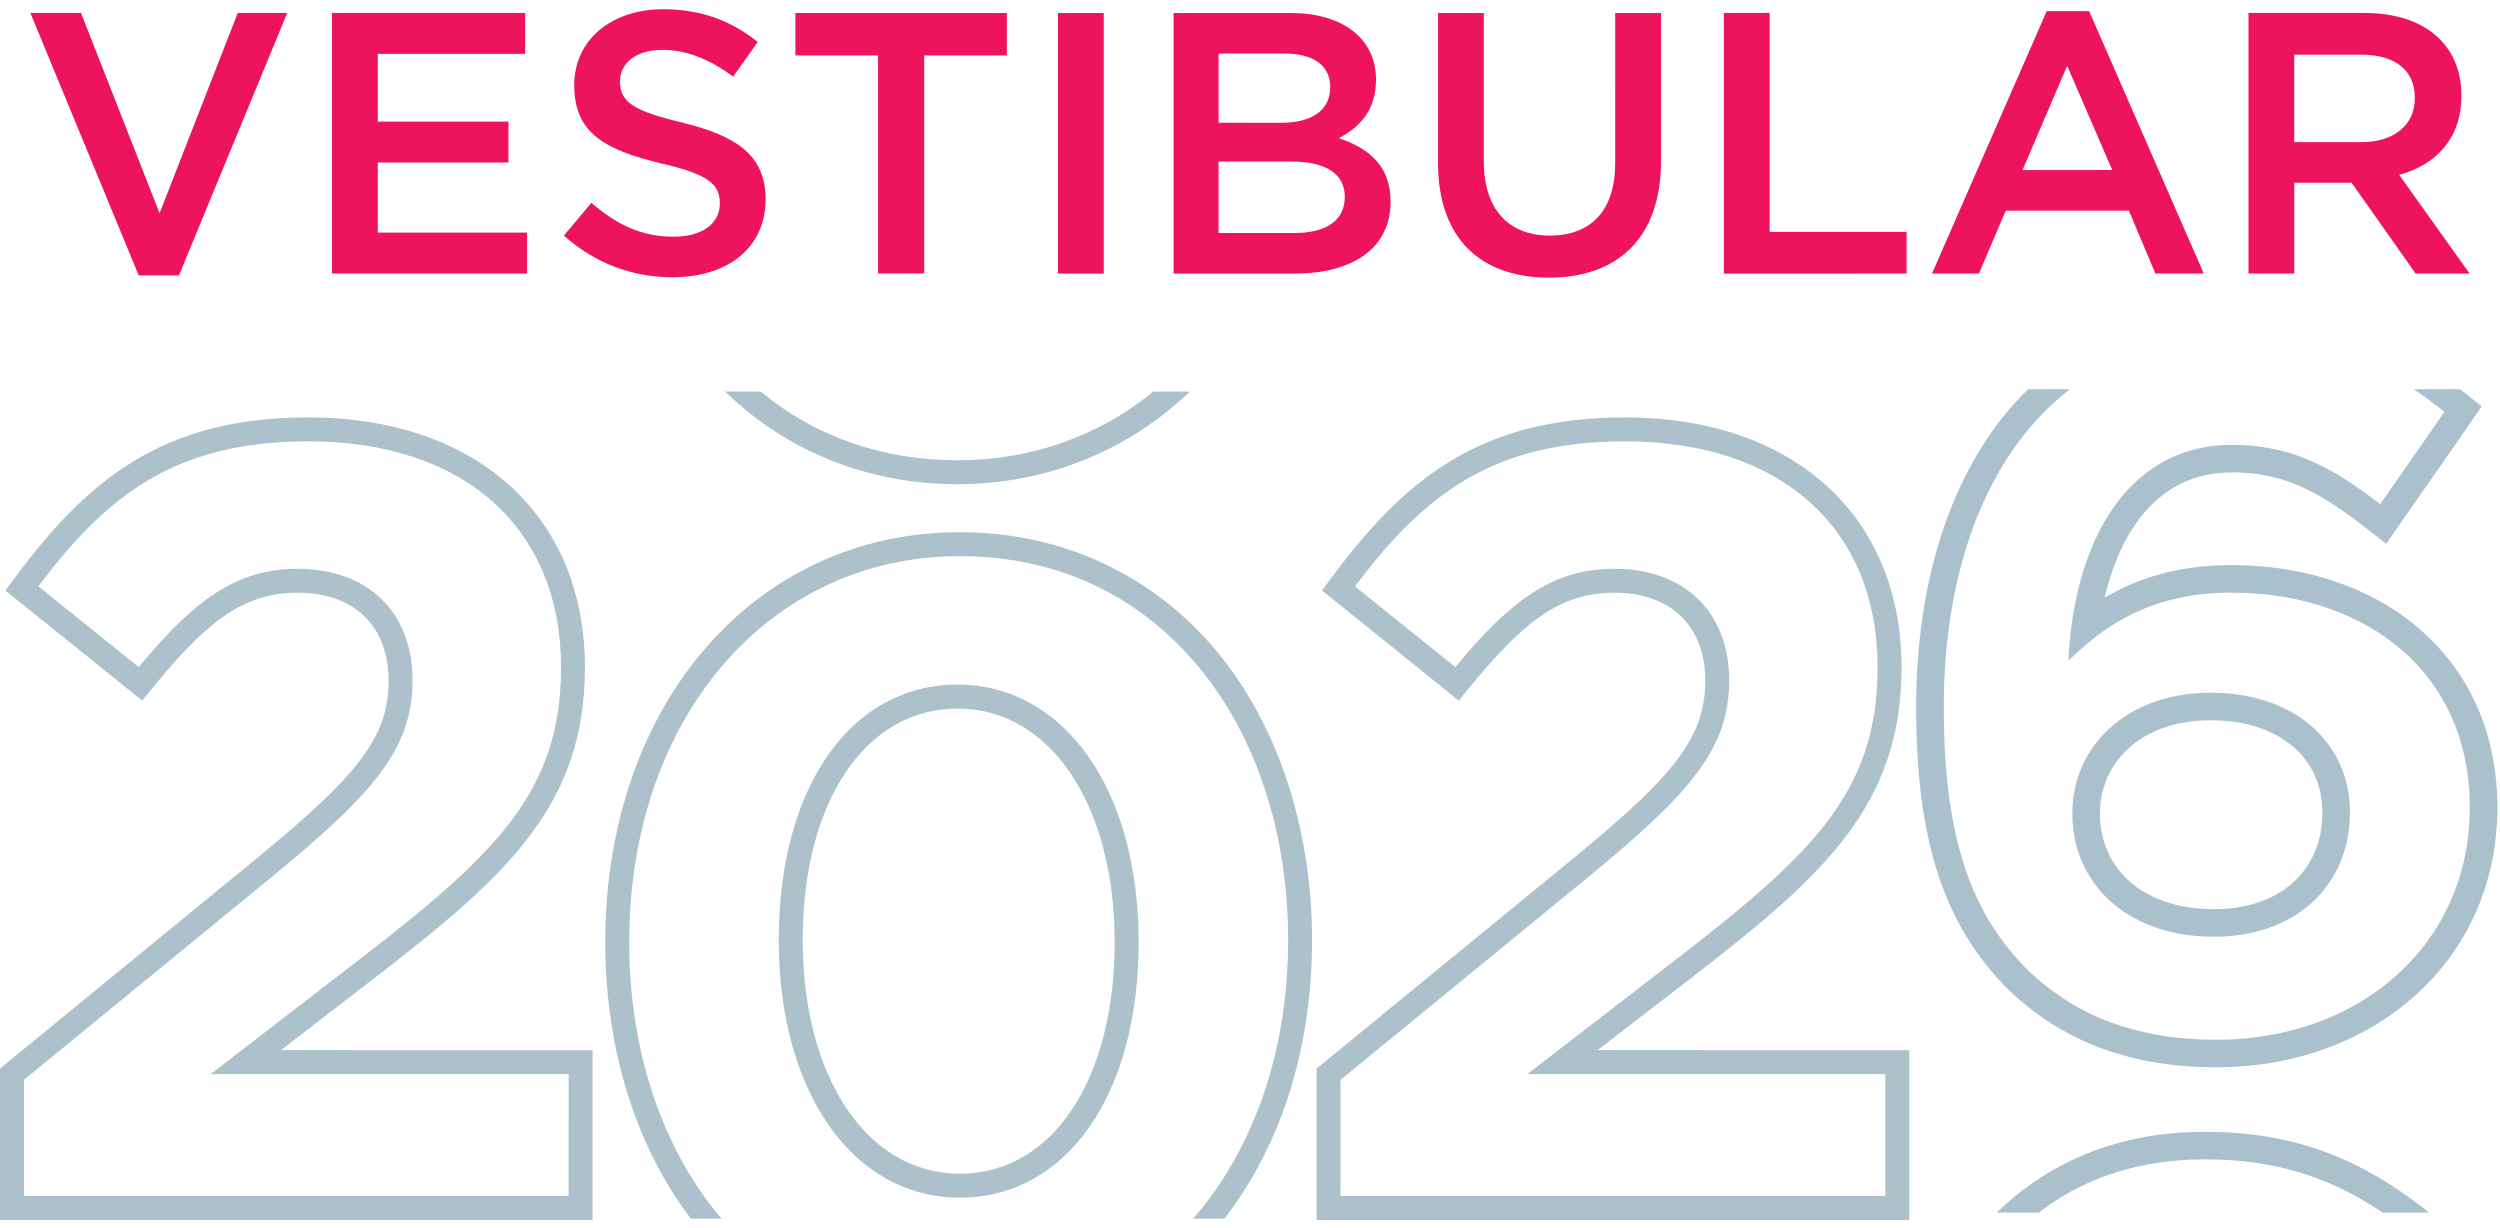 <svg xmlns="http://www.w3.org/2000/svg" width="167" height="82" fill="none" viewBox="0 0 167 82"><g clip-path="url(#a)"><path fill="#ed145b" d="M10.66 14.245 15.882.865h3.306l-7.235 17.533H9.266L2.03.866h3.381zM35.08.865V3.6h-9.845v4.525h8.73v2.734h-8.73v4.677h9.973v2.734H22.177V.866h12.907zm6.336 4.554c0 1.367.796 1.962 4.13 2.762 3.68.895 5.596 2.214 5.596 5.12 0 3.282-2.563 5.22-6.216 5.22-2.663 0-5.173-.919-7.26-2.785l1.84-2.187c1.666 1.443 3.333 2.263 5.496 2.263 1.89 0 3.082-.872 3.082-2.215 0-1.267-.696-1.939-3.93-2.686-3.705-.896-5.796-1.99-5.796-5.22 0-3.035 2.486-5.073 5.944-5.073 2.538 0 4.55.771 6.316 2.186L48.975 5.12c-1.567-1.167-3.134-1.791-4.725-1.791-1.79 0-2.834.92-2.834 2.09m20.319-1.72v14.57h-3.082V3.7h-5.52V.867h14.126V3.7h-5.525M70.673.867h3.057v17.408h-3.058zm15.525 0c3.506 0 5.72 1.714 5.72 4.453 0 2.138-1.195 3.233-2.486 3.905 2.038.695 3.458 1.867 3.458 4.253 0 3.134-2.563 4.8-6.44 4.8h-8.055V.867h7.807zm-.62 7.335c1.963 0 3.282-.772 3.282-2.387 0-1.419-1.095-2.238-3.058-2.238h-4.4V8.2zm.896 7.363c2.087 0 3.358-.82 3.358-2.41 0-1.492-1.168-2.363-3.582-2.363h-4.849v4.773zM110.957.866v9.873c0 5.196-2.934 7.807-7.487 7.807-4.552 0-7.41-2.61-7.41-7.66V.867h3.057v9.897c0 3.234 1.667 4.973 4.401 4.973s4.378-1.643 4.378-4.85V.867h3.061m4.198 17.408V.866h3.058v14.622h9.149v2.786zM139.554.742l7.659 17.532h-3.234l-1.766-4.201h-8.231l-1.791 4.2h-3.134L136.72.743zm1.543 10.616-3.01-6.963-2.982 6.964zm23.872 6.916h-3.605l-4.277-6.068h-3.83v6.068h-3.058V.866h7.759c4.005 0 6.464 2.114 6.464 5.52 0 2.886-1.715 4.625-4.154 5.296zm-3.657-11.712c0-1.915-1.343-2.91-3.606-2.91h-4.453v5.844h4.477c2.187 0 3.582-1.143 3.582-2.934"/><path fill="#acc1cc" d="m18.763 70.151 6.504-5.012c8.59-6.644 13.807-11.34 13.807-20.559 0-10.14-7.251-16.696-18.476-16.696-9.773 0-14.818 4.189-19.783 10.948l-.455.616 9.138 7.35.503-.615c3.554-4.369 6.056-6.591 9.866-6.591s6.092 2.25 6.092 5.868c0 3.901-2.247 6.451-8.579 11.688L0 71.378v10.114h39.586v-11.34zm19.223 9.742H1.6v-7.76l16.797-13.75c6.463-5.344 9.162-8.318 9.162-12.923s-3.018-7.467-7.691-7.467c-4.23 0-7.056 2.302-10.601 6.567l-6.708-5.396c4.633-6.14 9.19-9.681 18.04-9.681 10.41 0 16.877 5.788 16.877 15.097 0 8.199-4.221 12.364-13.183 19.291l-10.221 7.88h23.916zM106.716 70.151l6.504-5.012c8.59-6.644 13.803-11.34 13.803-20.559 0-10.14-7.251-16.696-18.472-16.696-9.777 0-14.818 4.189-19.787 10.948l-.451.616 9.134 7.355.503-.62c3.554-4.369 6.056-6.591 9.866-6.591s6.096 2.25 6.096 5.868c0 3.901-2.251 6.455-8.583 11.688l-17.38 14.23v10.114h39.589v-11.34zm-17.168 1.983 16.797-13.75c6.463-5.345 9.165-8.32 9.165-12.924 0-4.605-3.021-7.467-7.694-7.467-4.23 0-7.056 2.302-10.601 6.567l-6.704-5.392c4.63-6.144 9.19-9.685 18.04-9.685 10.409 0 16.873 5.788 16.873 15.097 0 8.199-4.221 12.364-13.183 19.291l-10.217 7.88h23.915v8.142H89.548zM63.97 45.732c-7.148 0-11.949 6.855-11.949 17.06s4.973 17.209 12.096 17.209 11.944-6.856 11.944-17.061-4.973-17.208-12.092-17.208m.147 32.67c-6.18 0-10.497-6.416-10.497-15.61s4.157-15.461 10.35-15.461c6.19 0 10.492 6.42 10.492 15.609s-4.157 15.462-10.345 15.462m17.12-34.945c-4.265-5.1-10.345-7.907-17.12-7.907-13.723 0-23.684 11.52-23.684 27.39 0 7.1 2.023 13.607 5.72 18.468h2.05l-.131-.156c-3.894-4.653-6.04-11.157-6.04-18.312 0-14.946 9.29-25.79 22.085-25.79 6.384 0 11.88 2.534 15.893 7.33 3.894 4.653 6.04 11.157 6.04 18.312 0 7.535-2.362 14.03-6.343 18.616h2.086c3.698-4.781 5.856-11.22 5.856-18.616s-2.278-14.398-6.412-19.335M63.97 45.731c-7.147 0-11.948 6.856-11.948 17.061s4.973 17.209 12.096 17.209 11.944-6.856 11.944-17.061-4.973-17.208-12.092-17.208m.148 32.67c-6.18 0-10.497-6.415-10.497-15.609s4.157-15.461 10.35-15.461c6.19 0 10.492 6.42 10.492 15.609s-4.157 15.462-10.345 15.462m-.148-32.67c-7.147 0-11.948 6.856-11.948 17.061s4.973 17.209 12.096 17.209 11.944-6.856 11.944-17.061-4.973-17.208-12.092-17.208m.148 32.67c-6.18 0-10.497-6.415-10.497-15.609s4.157-15.461 10.35-15.461c6.19 0 10.492 6.42 10.492 15.609s-4.157 15.462-10.345 15.462M77.04 26.16c-3.585 2.923-8.062 4.586-13.07 4.586-5.01 0-9.514-1.575-13.148-4.585h-2.378c4.125 4.005 9.557 6.184 15.525 6.184s11.444-2.27 15.506-6.184z"/><path fill="#abc0cd" d="M147.28 75.607c6.37 0 10.781 2.049 14.981 5.393h-3.106c-3.227-2.171-6.693-3.453-11.325-3.547l-.55-.006c-4.443 0-8.142 1.29-11.084 3.553h-2.803c3.488-3.403 8.155-5.393 13.887-5.393M138.28 26c-5.587 4.297-8.436 12.105-8.436 21.25l.007.85c.125 8.664 2.182 13.218 5.523 16.615 3.058 2.986 7.093 4.739 12.688 4.74 9.416 0 16.689-6.166 16.914-15.09l.005-.428c0-8.869-6.657-14.02-15.118-14.333l-.824-.016c-5.335 0-8.459 2.209-10.866 4.546.39-8.31 4.164-14.415 10.931-14.415l.369.005c3.771.09 6.433 1.566 9.521 3.956l4.295-6.168a31 31 0 0 0-2.05-1.512h3.106l.098.077 1.341 1.075-6.384 9.17-1.536-1.19c-3.045-2.355-5.382-3.573-8.76-3.573-2.741 0-4.838 1.199-6.358 3.32-.949 1.325-1.681 3.03-2.153 5.043 2.161-1.27 4.872-2.174 8.446-2.174 4.772 0 9.208 1.4 12.483 4.18 3.31 2.807 5.302 6.916 5.302 12.009 0 10.341-8.359 17.357-18.762 17.357-6.033 0-10.543-1.912-13.976-5.265l-.014-.012-.012-.013C130.172 62.05 128 56.786 128 47.25c0-7.24 1.719-13.861 5.286-18.723A20.3 20.3 0 0 1 135.477 26zm9.917 20.285c5.361.203 8.78 3.511 8.781 7.977l-.01.44c-.208 4.519-3.616 7.87-9.1 7.87l-.53-.01c-5.249-.203-8.679-3.425-8.895-7.794l-.01-.44c0-4.416 3.579-8.053 9.24-8.053zm-.524 1.83c-4.803 0-7.397 2.966-7.397 6.212.001 1.866.72 3.423 1.958 4.53 1.251 1.118 3.148 1.875 5.634 1.875 2.436 0 4.234-.762 5.408-1.873 1.171-1.108 1.858-2.687 1.858-4.597 0-1.793-.695-3.281-1.903-4.341-1.223-1.074-3.092-1.806-5.558-1.806"/><path fill="#acc1cc" d="M127.538 81.408H87.949v.084h39.589z"/></g><defs><clipPath id="a"><path fill="#fff" d="M0 .618h167v80.874H0z"/></clipPath></defs></svg>